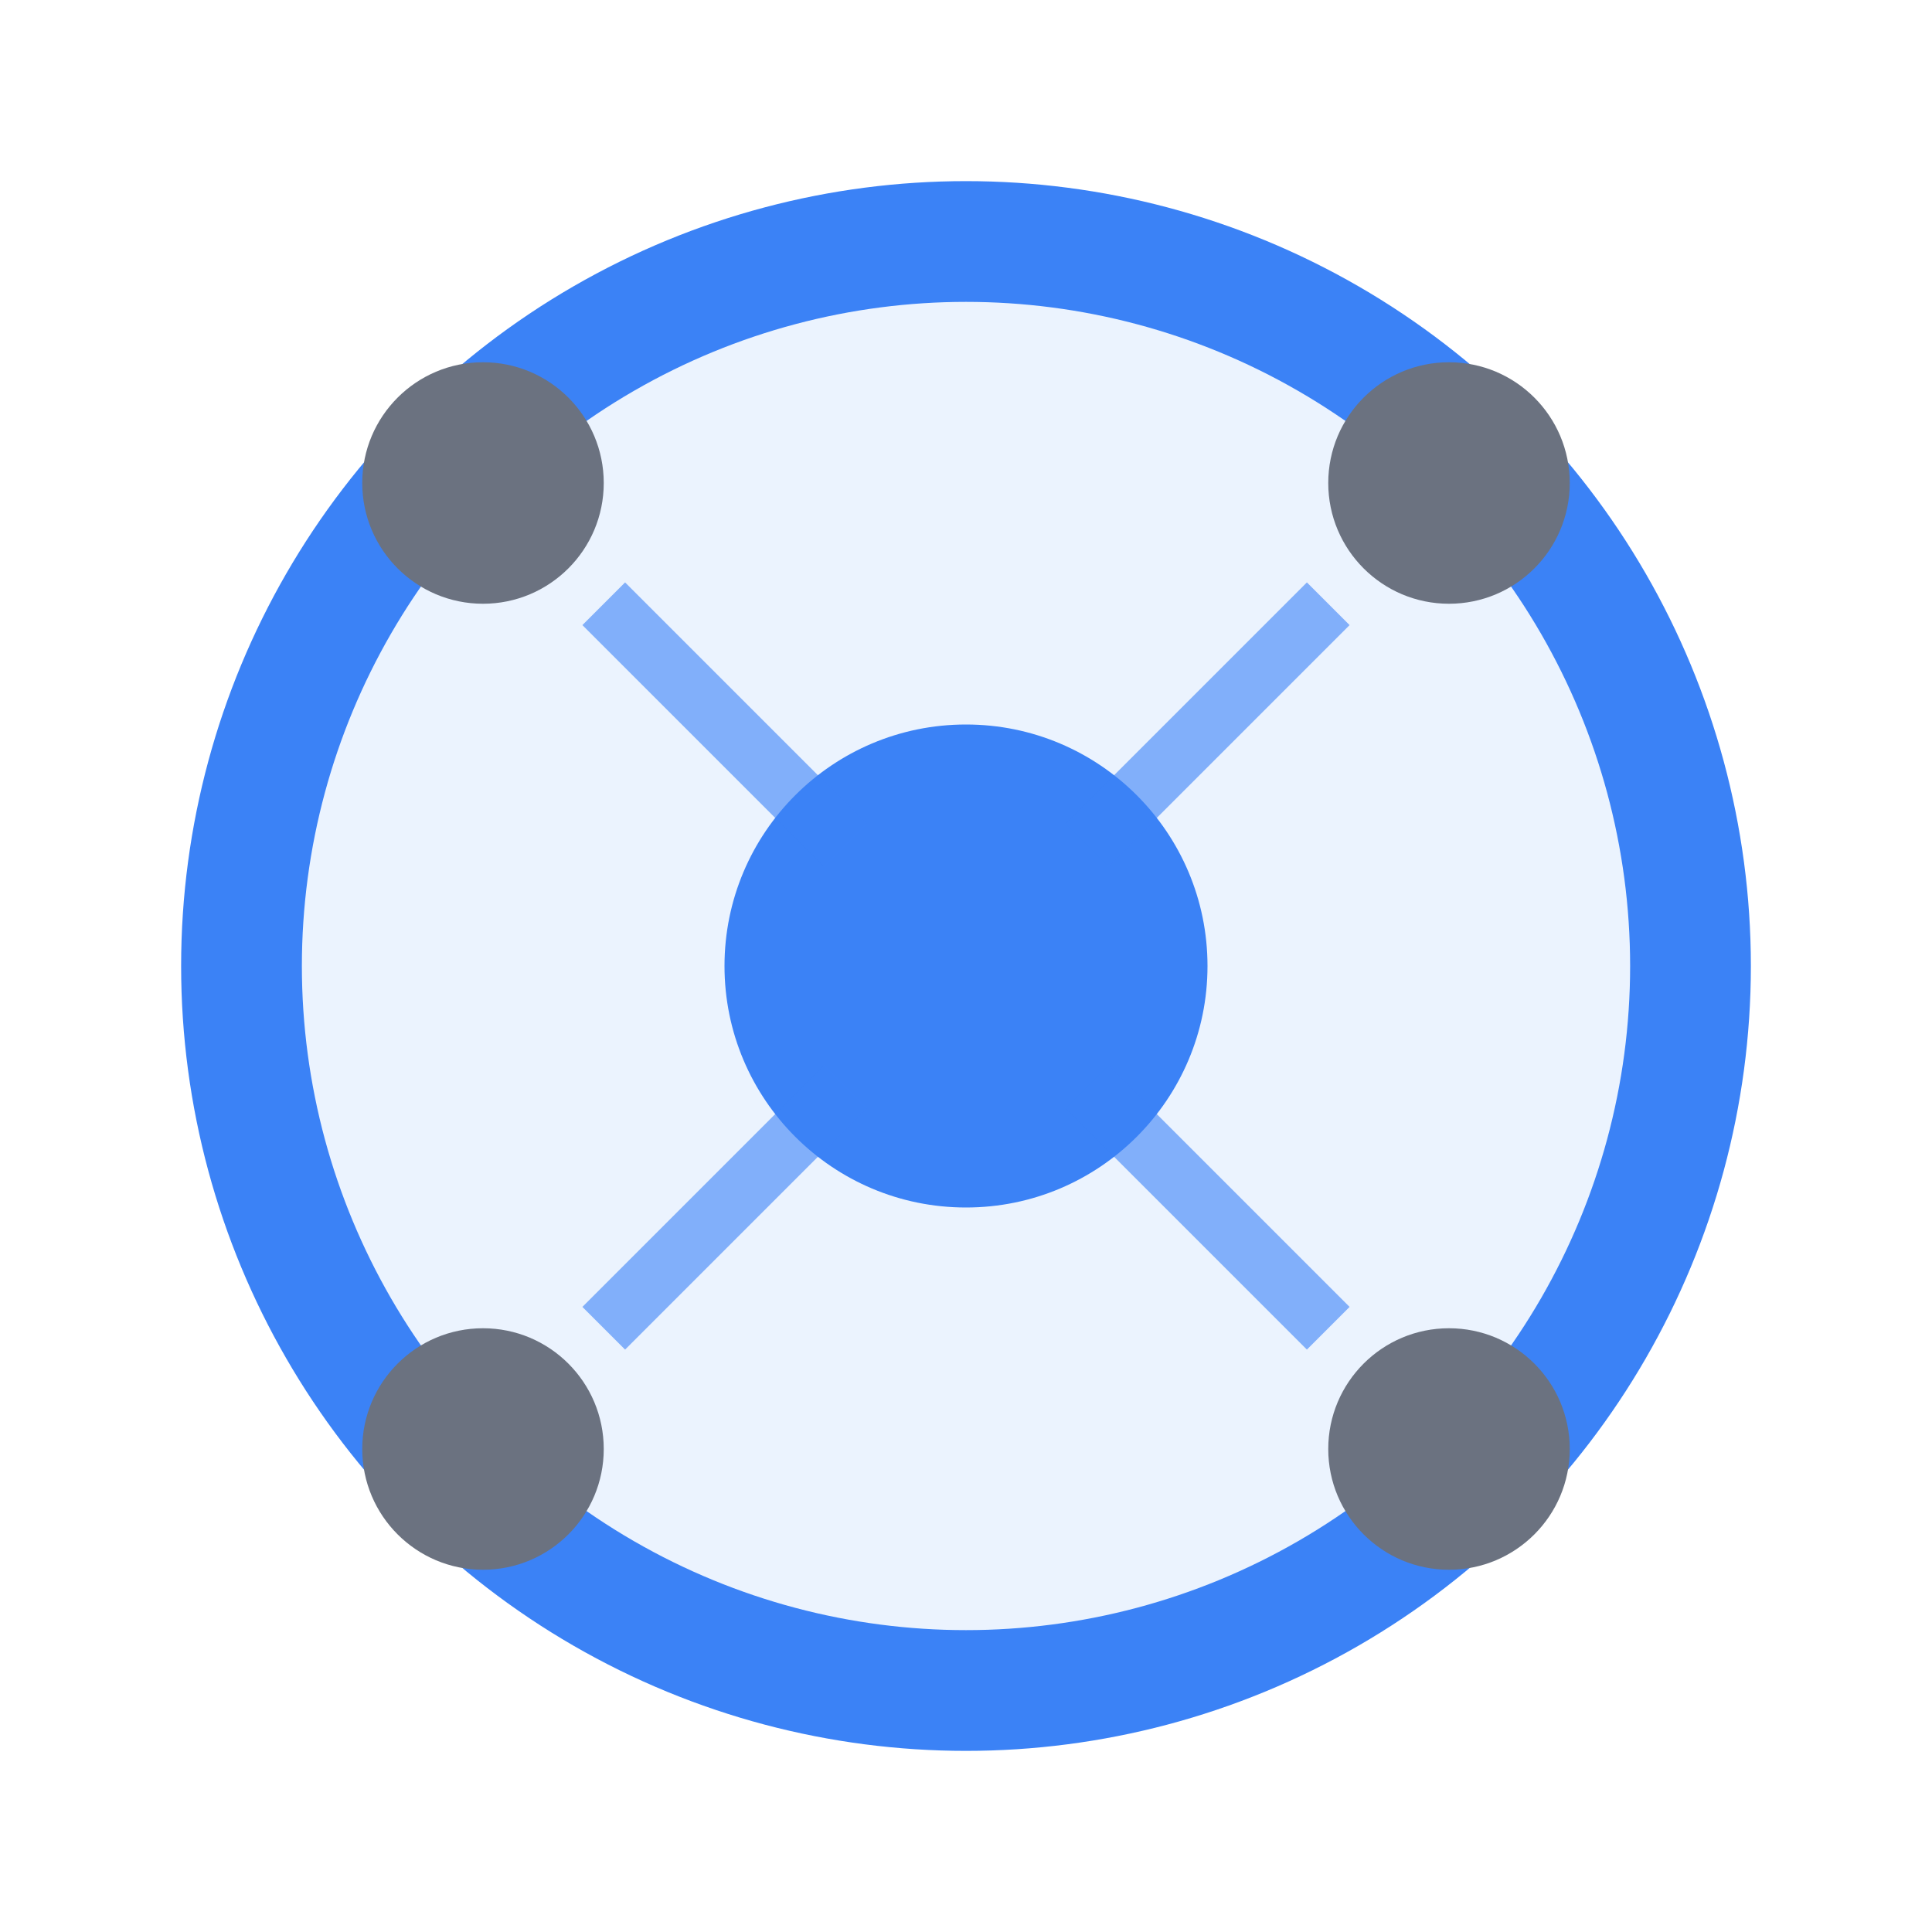 <svg width="32" height="32" viewBox="0 0 32 32" fill="none" xmlns="http://www.w3.org/2000/svg">
  <!-- Simple AI Brain Icon -->
  <circle cx="16" cy="16" r="12" fill="#3B82F6" fill-opacity="0.1" stroke="#3B82F6" stroke-width="2"/>
  <circle cx="16" cy="16" r="4" fill="#3B82F6"/>
  
  <!-- Neural Network Nodes -->
  <circle cx="8" cy="8" r="2" fill="#6B7280"/>
  <circle cx="24" cy="8" r="2" fill="#6B7280"/>
  <circle cx="8" cy="24" r="2" fill="#6B7280"/>
  <circle cx="24" cy="24" r="2" fill="#6B7280"/>
  
  <!-- Connection Lines -->
  <line x1="10" y1="10" x2="14" y2="14" stroke="#3B82F6" stroke-width="1" opacity="0.6"/>
  <line x1="22" y1="10" x2="18" y2="14" stroke="#3B82F6" stroke-width="1" opacity="0.6"/>
  <line x1="10" y1="22" x2="14" y2="18" stroke="#3B82F6" stroke-width="1" opacity="0.6"/>
  <line x1="22" y1="22" x2="18" y2="18" stroke="#3B82F6" stroke-width="1" opacity="0.6"/>
</svg>